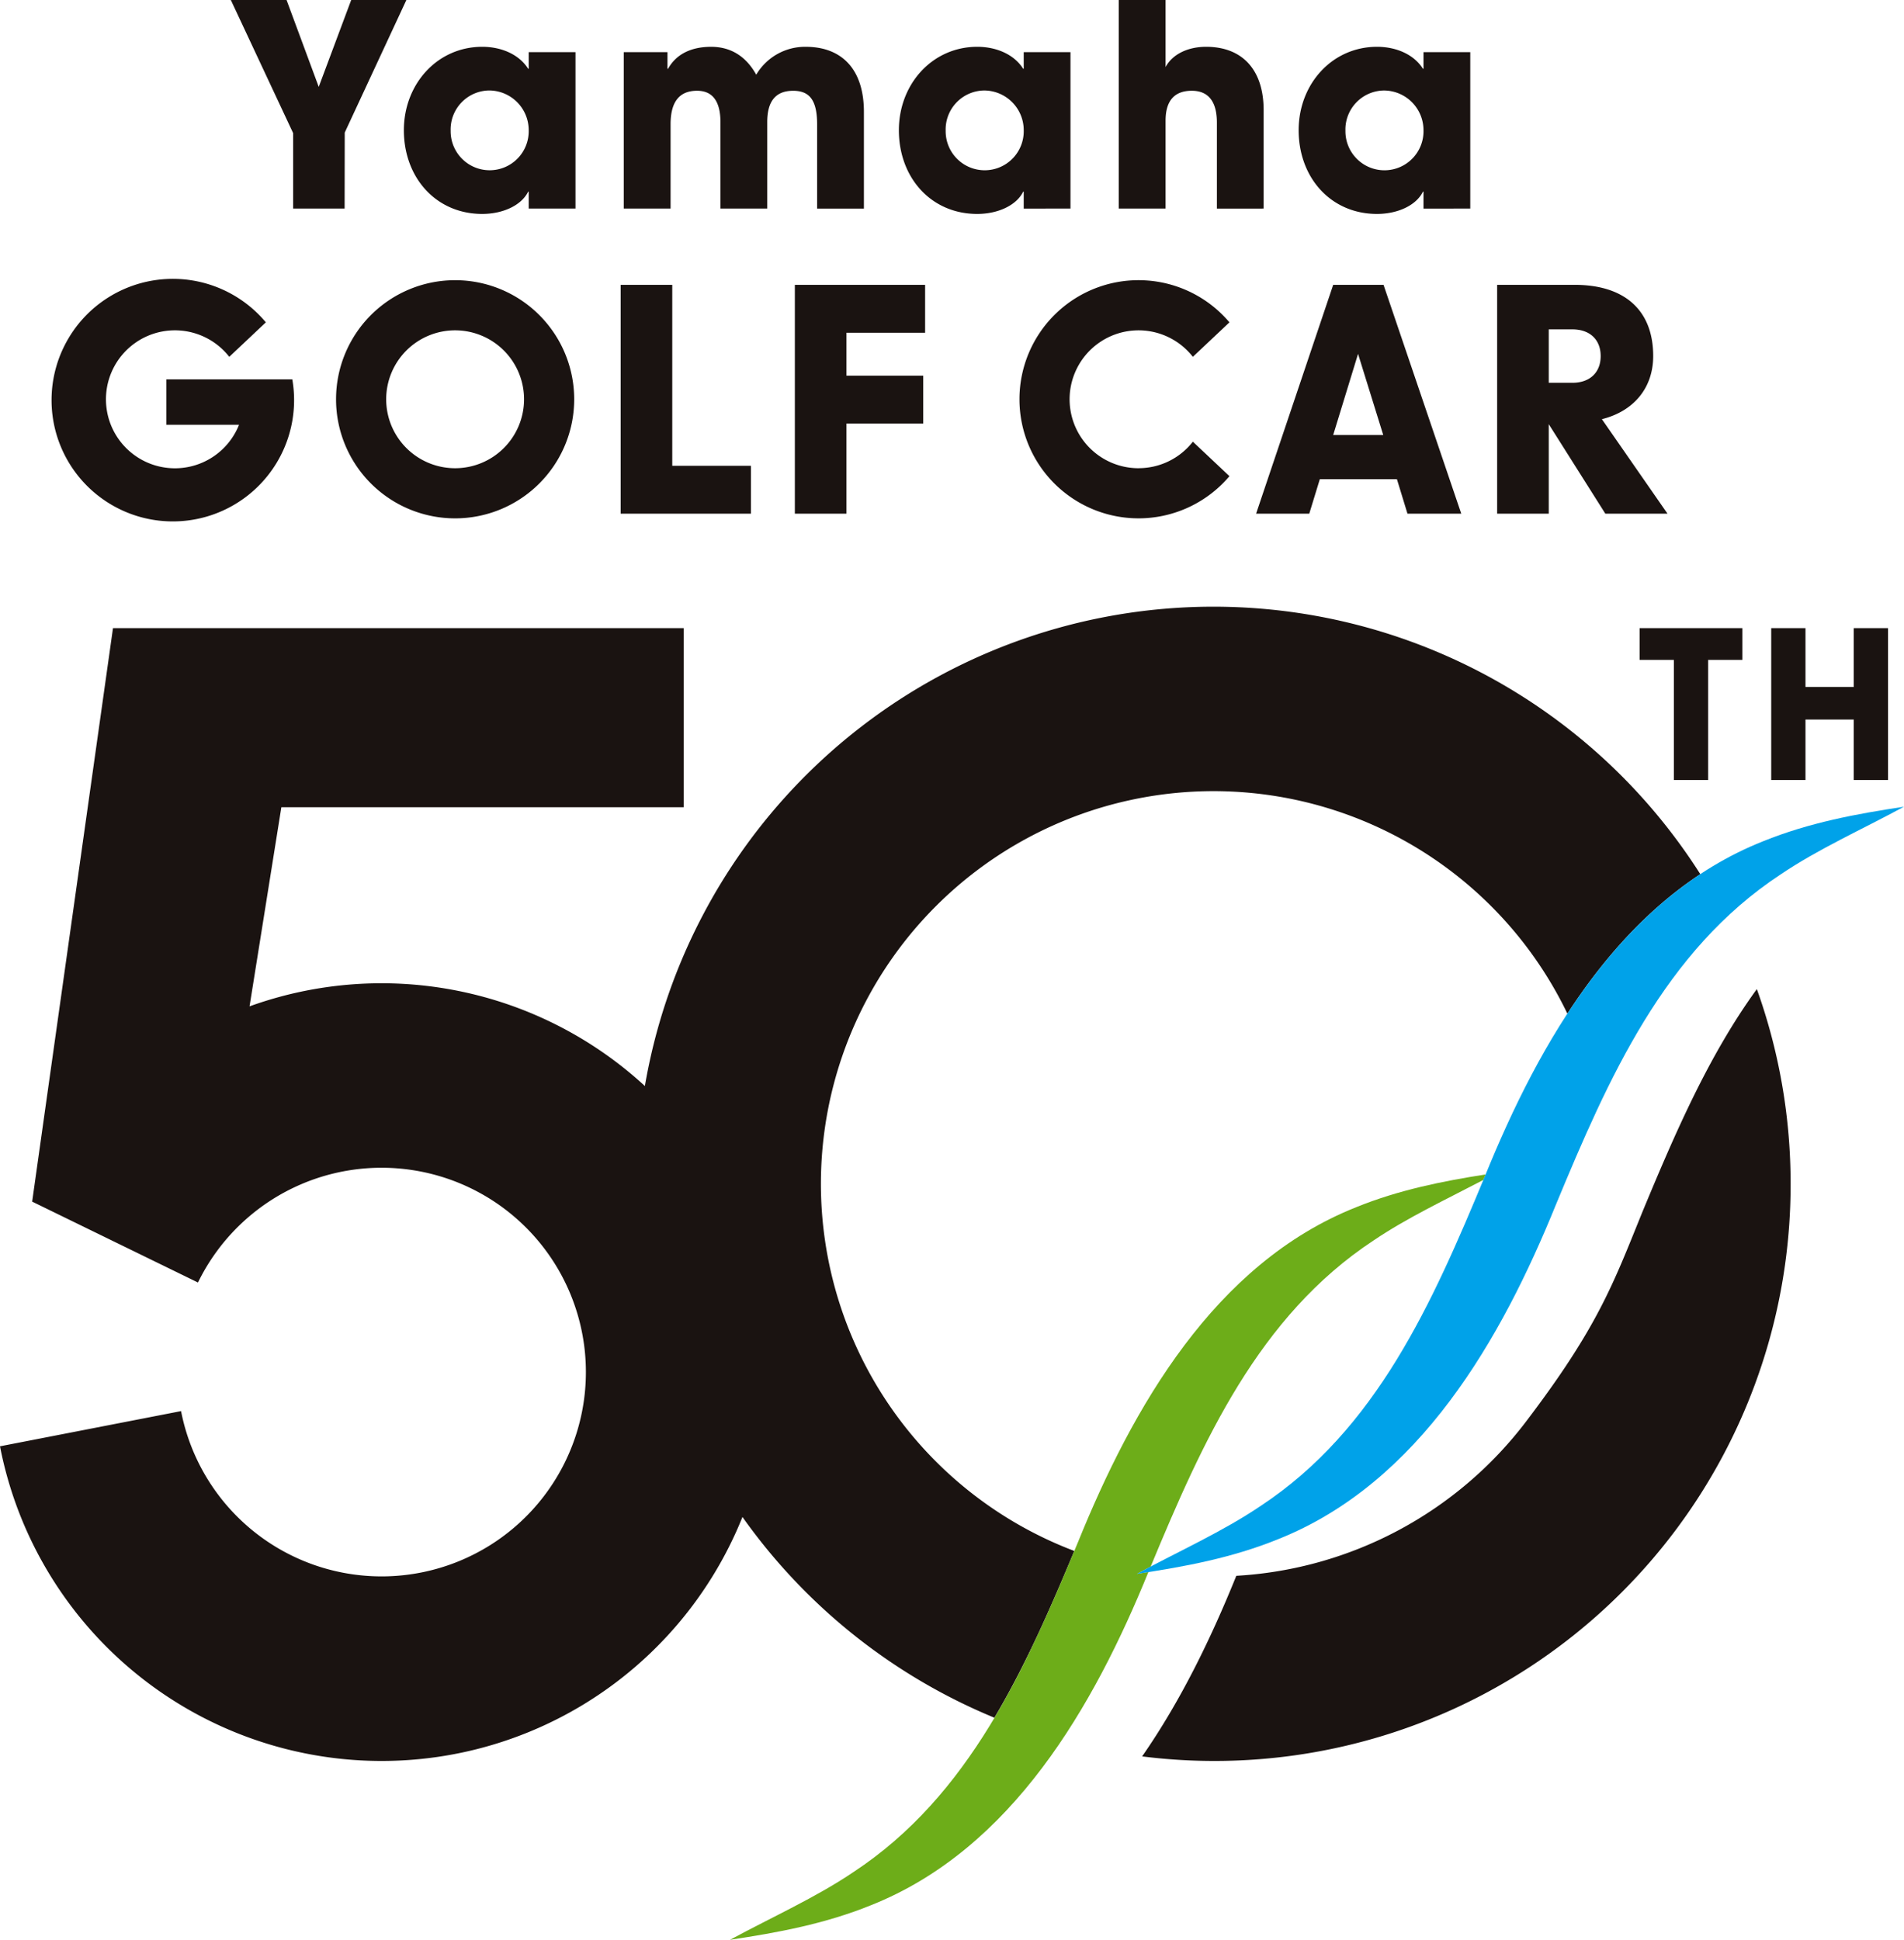 <svg id="グループ_4106" data-name="グループ 4106" xmlns="http://www.w3.org/2000/svg" xmlns:xlink="http://www.w3.org/1999/xlink" width="392" height="399.328" viewBox="0 0 392 399.328">
  <defs>
    <clipPath id="clip-path">
      <rect id="長方形_3188" data-name="長方形 3188" width="392" height="399.329" fill="none"/>
    </clipPath>
  </defs>
  <g id="グループ_3940" data-name="グループ 3940" clip-path="url(#clip-path)">
    <path id="パス_844" data-name="パス 844" d="M42.061,42.937h10.6l.023-15.645L65.376,0H54.016L47.332,17.886,40.709,0H29.233L42.061,27.4Zm48.5,0V39.457h-.115c-1.392,2.842-5.222,4.583-9.456,4.583-9.517,0-16.13-7.485-16.13-17.232,0-9.515,6.9-17.174,16.13-17.174,3.944,0,7.6,1.566,9.456,4.524h.115V10.734h9.632v32.2Zm0-16.13a8.172,8.172,0,0,0-8.18-8.182,8.033,8.033,0,0,0-7.891,8.3,8.037,8.037,0,1,0,16.071-.115m59.379,16.13V25.588c0-5.048-1.624-6.9-4.932-6.9-3.654,0-5.337,2.206-5.337,6.441V42.937h-9.632V25.183c0-4.178-1.509-6.5-4.815-6.5-3.772,0-5.454,2.437-5.454,6.9V42.937h-9.632v-32.2h8.993v3.424h.117c1.683-3.017,4.757-4.524,8.876-4.524,4.178,0,7.254,2.087,9.284,5.743a11.656,11.656,0,0,1,10.211-5.743c7.2,0,11.954,4.409,11.954,13.4v19.9Zm42.537,0V39.457h-.115c-1.393,2.842-5.222,4.583-9.458,4.583-9.515,0-16.13-7.485-16.13-17.232,0-9.515,6.906-17.174,16.13-17.174,3.945,0,7.6,1.566,9.458,4.524h.115V10.734H202.1v32.2Zm0-16.13a8.172,8.172,0,0,0-8.18-8.182,8.032,8.032,0,0,0-7.891,8.3,8.037,8.037,0,1,0,16.071-.115m39.769,16.13V25.24c0-4.176-1.626-6.556-5.165-6.556-3.655,0-5.4,2.148-5.4,6.15v18.1h-9.632V0h9.632V13.81c1.393-2.611,4.526-4.176,8.354-4.176,7.369,0,11.836,4.641,11.836,13.054V42.937Zm42.537,0V39.457h-.115c-1.393,2.842-5.223,4.583-9.458,4.583-9.515,0-16.13-7.485-16.13-17.232,0-9.515,6.9-17.174,16.13-17.174,3.945,0,7.6,1.566,9.458,4.524h.115V10.734h9.63v32.2Zm0-16.13a8.173,8.173,0,0,0-8.182-8.182,8.033,8.033,0,0,0-7.891,8.3,8.038,8.038,0,1,0,16.073-.115" transform="translate(18.29)" fill="#1a1311"/>
    <path id="パス_845" data-name="パス 845" d="M123.349,36.442h10.625V73.694h16.193V83.55H123.349Zm35.864,0h26.819V46.3H169.836v8.834h15.81v9.856h-15.81V83.55H159.213Zm110.833,0h10.37l16,47.109H285.343l-2.175-7.1H267.295l-2.177,7.1H254.173Zm10.307,30.915L275.166,50.65l-5.121,16.707Zm34.074-2.24V83.55H303.8V36.442h16c9.985,0,16.13,4.992,16.13,14.657,0,6.465-3.9,11.329-10.562,12.994L338.878,83.55h-12.8Zm4.866-8.514c3.585,0,5.825-2.112,5.825-5.5s-2.24-5.5-5.825-5.5h-4.866V56.6ZM89.267,35.481A24.515,24.515,0,1,0,113.783,60,24.516,24.516,0,0,0,89.267,35.481m0,38.707A14.192,14.192,0,1,1,103.459,60,14.192,14.192,0,0,1,89.267,74.188M55.747,55.9H29.81v9.344H44.779a14.2,14.2,0,1,1-2.009-13.986l7.532-7.1A24.967,24.967,0,1,0,55.747,55.9m174.24,18.289a14.192,14.192,0,1,1,11.168-22.93l7.532-7.1-7.5,7.064,7.5-7.064a24.515,24.515,0,1,0,0,31.668l-7.532-7.1a14.153,14.153,0,0,1-11.168,5.454" transform="translate(4.433 22.199)" fill="#1a1311"/>
    <path id="パス_846" data-name="パス 846" d="M214.7,86.083h-7.052V79.54h21.156v6.543h-7.052v24.725H214.7ZM251.736,98.36h-9.941v12.448h-7.052V79.54h7.052V91.648h9.941V79.54h7.052v31.268h-7.052Z" transform="translate(129.92 49.765)" fill="#1a1311"/>
    <path id="パス_847" data-name="パス 847" d="M221.182,271.216c-4.916,11.8-10.043,23.561-16.45,34.329A119.258,119.258,0,0,1,152.86,264.22,80.046,80.046,0,0,1,0,249.671l37.277-7.246a42.062,42.062,0,1,0,3.481-26.474L6.621,199.3,23.262,81.237H140.773V118.11H57.926L51.378,159.1a80.072,80.072,0,0,1,81.391,16.4,118.771,118.771,0,0,1,217.295-43.613c-11.071,7.3-20.01,17.427-27.368,28.717A80.835,80.835,0,1,0,221.182,271.216m147.474-75.58A118.624,118.624,0,0,1,235.143,313.507c7.969-11.451,14.182-24.333,19.245-36.813l.151-.364a80.714,80.714,0,0,0,59.688-31.808c14.764-19.414,17.923-28.321,23.941-43.163,6.662-16.05,13.6-32.138,23.536-45.813a118.559,118.559,0,0,1,6.951,40.089" transform="translate(0 48.067)" fill="#1a1311"/>
    <path id="パス_848" data-name="パス 848" d="M221.362,155.47c-29.187,11.594-46.039,41.258-57.259,68.923-10.8,26.025-22.291,52.166-46.214,67.924-7.754,5.248-16.73,9.248-25.435,13.961,9.746-1.463,19.495-3.253,29.013-7.114,29.078-11.55,45.91-41.035,57.131-68.61-.788.124-1.575.271-2.364.389.938-.507,1.879-1,2.822-1.491,10.7-25.764,22.2-51.537,45.883-67.135,6.919-4.682,14.808-8.372,22.61-12.461.112-.267.224-.532.335-.8.046-.112.1-.224.141-.337-8.962,1.4-17.91,3.2-26.663,6.748" transform="translate(57.845 93.05)" fill="#6dad19"/>
    <path id="パス_849" data-name="パス 849" d="M143.989,260.078c8.705-4.713,17.681-8.714,25.435-13.961,23.923-15.758,35.414-41.9,46.214-67.924,11.22-27.666,28.072-57.329,57.259-68.923,9.518-3.859,19.267-5.649,29.013-7.114-8.705,4.714-17.681,8.714-25.435,13.961-23.923,15.758-35.414,41.9-46.214,67.925-11.22,27.664-28.072,57.329-57.259,68.922-9.518,3.861-19.267,5.651-29.013,7.114" transform="translate(90.089 63.915)" fill="#00a2e9"/>
  </g>
</svg>
